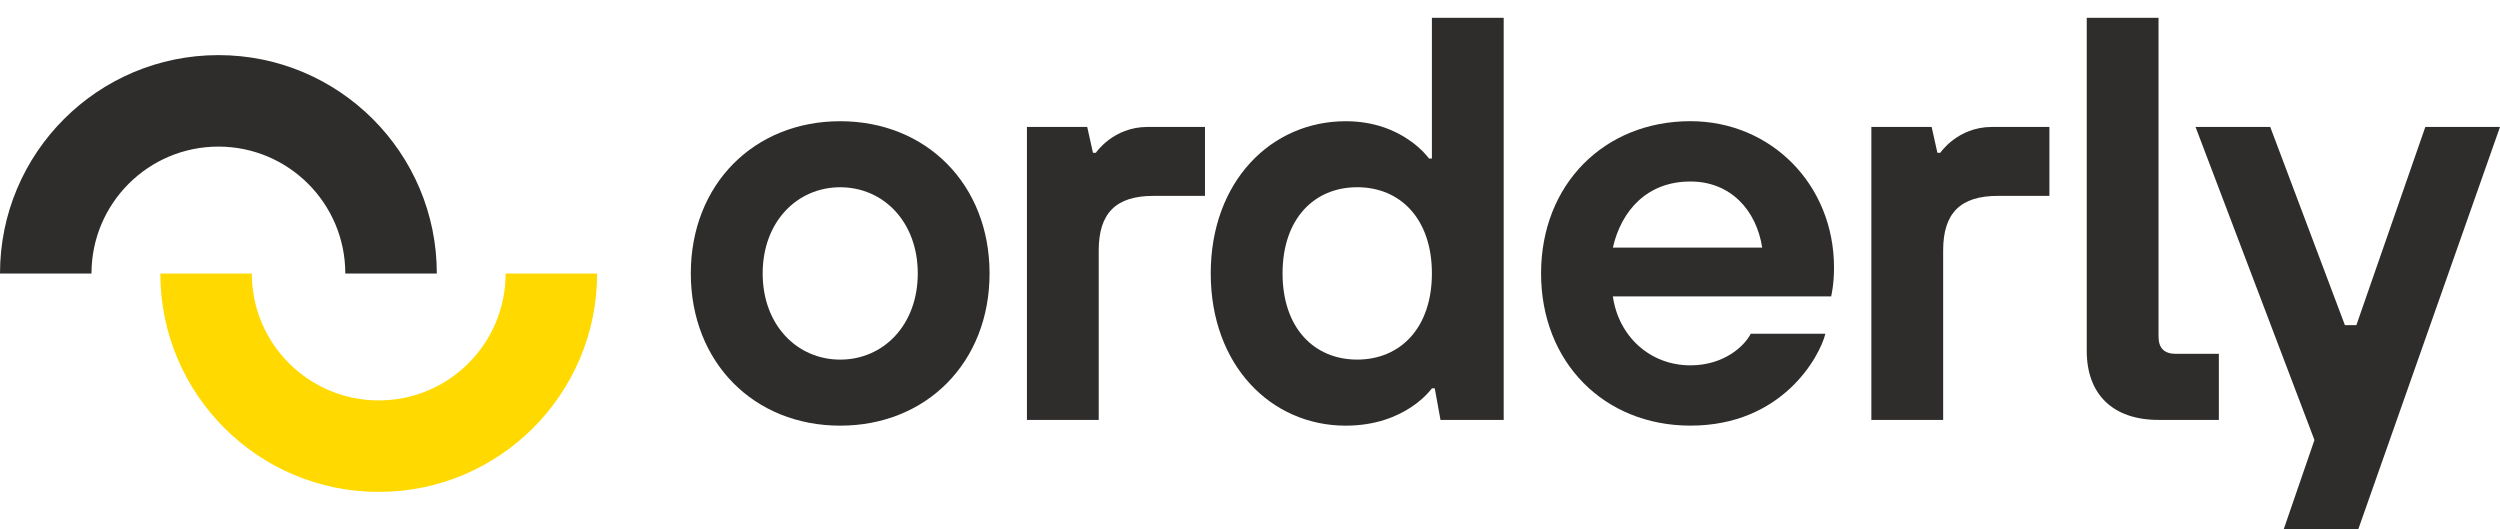 <?xml version="1.0" encoding="UTF-8"?>
<svg id="Layer_1" data-name="Layer 1" xmlns="http://www.w3.org/2000/svg" viewBox="0 0 729.87 154.5">
  <defs>
    <style>
      .cls-1 {
        fill: #ffd900;
      }

      .cls-2 {
        fill: #2e2d2c;
      }
    </style>
  </defs>
  <g>
    <path class="cls-1" d="M46.81,79.85c0,35.22,28.55,63.76,63.76,63.76s63.76-28.55,63.76-63.76h-26.71c0,20.46-16.59,37.05-37.05,37.05s-37.05-16.59-37.05-37.05h-26.71Z"/>
    <path class="cls-2" d="M127.53,79.85c0-35.22-28.55-63.76-63.76-63.76S0,44.63,0,79.85h26.71c0-20.46,16.59-37.05,37.05-37.05s37.05,16.59,37.05,37.05h26.71Z"/>
  </g>
  <path class="cls-2" d="M267.94,79.83c0-15.09-10.06-25.16-22.64-25.16s-22.64,10.06-22.64,25.16,10.06,25.16,22.64,25.16,22.64-10.06,22.64-25.16M288.9,79.83c0,26-18.45,44.44-43.61,44.44s-43.61-18.45-43.61-44.44,18.45-44.44,43.61-44.44,43.61,18.45,43.61,44.44"/>
  <path class="cls-2" d="M299.8,37.06h17.61l1.68,7.55h.84s5.03-7.55,15.09-7.55h16.77v20.13h-15.09c-10.9,0-15.93,5.03-15.93,15.93v49.47h-20.96V37.06Z"/>
  <path class="cls-2" d="M418.04,79.82c0-15.93-9.22-25.16-21.8-25.16s-21.8,9.22-21.8,25.16,9.22,25.16,21.8,25.16,21.8-9.23,21.8-25.16M418.88,113.37h-.84s-7.55,10.9-25.16,10.9c-21.8,0-39.41-17.61-39.41-44.44s17.61-44.44,39.41-44.44c16.77,0,24.32,10.9,24.32,10.9h.84V5.19h20.96v117.4h-18.45l-1.68-9.22Z"/>
  <path class="cls-2" d="M514.47,72.28c-1.68-10.9-9.22-19.29-20.96-19.29-12.58,0-20.13,8.39-22.64,19.29h43.6ZM532.92,97.43c-1.68,6.71-12.58,26.83-39.41,26.83-25.16,0-43.6-18.45-43.6-44.44s18.45-44.44,43.6-44.44c23.48,0,41.93,18.45,41.93,42.77,0,5.03-.84,8.38-.84,8.38h-63.73c1.68,11.74,10.9,20.13,22.64,20.13,10.06,0,15.93-5.87,17.61-9.22h21.8Z"/>
  <path class="cls-2" d="M546.33,37.06h17.61l1.68,7.55h.84s5.03-7.55,15.09-7.55h16.77v20.13h-15.09c-10.9,0-15.93,5.03-15.93,15.93v49.47h-20.96V37.06Z"/>
  <path class="cls-2" d="M609.22,5.19h20.96v93.08c0,3.35,1.68,5.03,5.03,5.03h12.58v19.29h-17.61c-13.42,0-20.96-7.55-20.96-20.13V5.19Z"/>
  <polygon class="cls-2" points="708.07 37.06 687.94 94.92 684.59 94.92 662.79 37.06 640.98 37.06 675.7 128.46 666.73 154.5 688.5 154.5 729.87 37.06 708.07 37.06"/>
</svg>